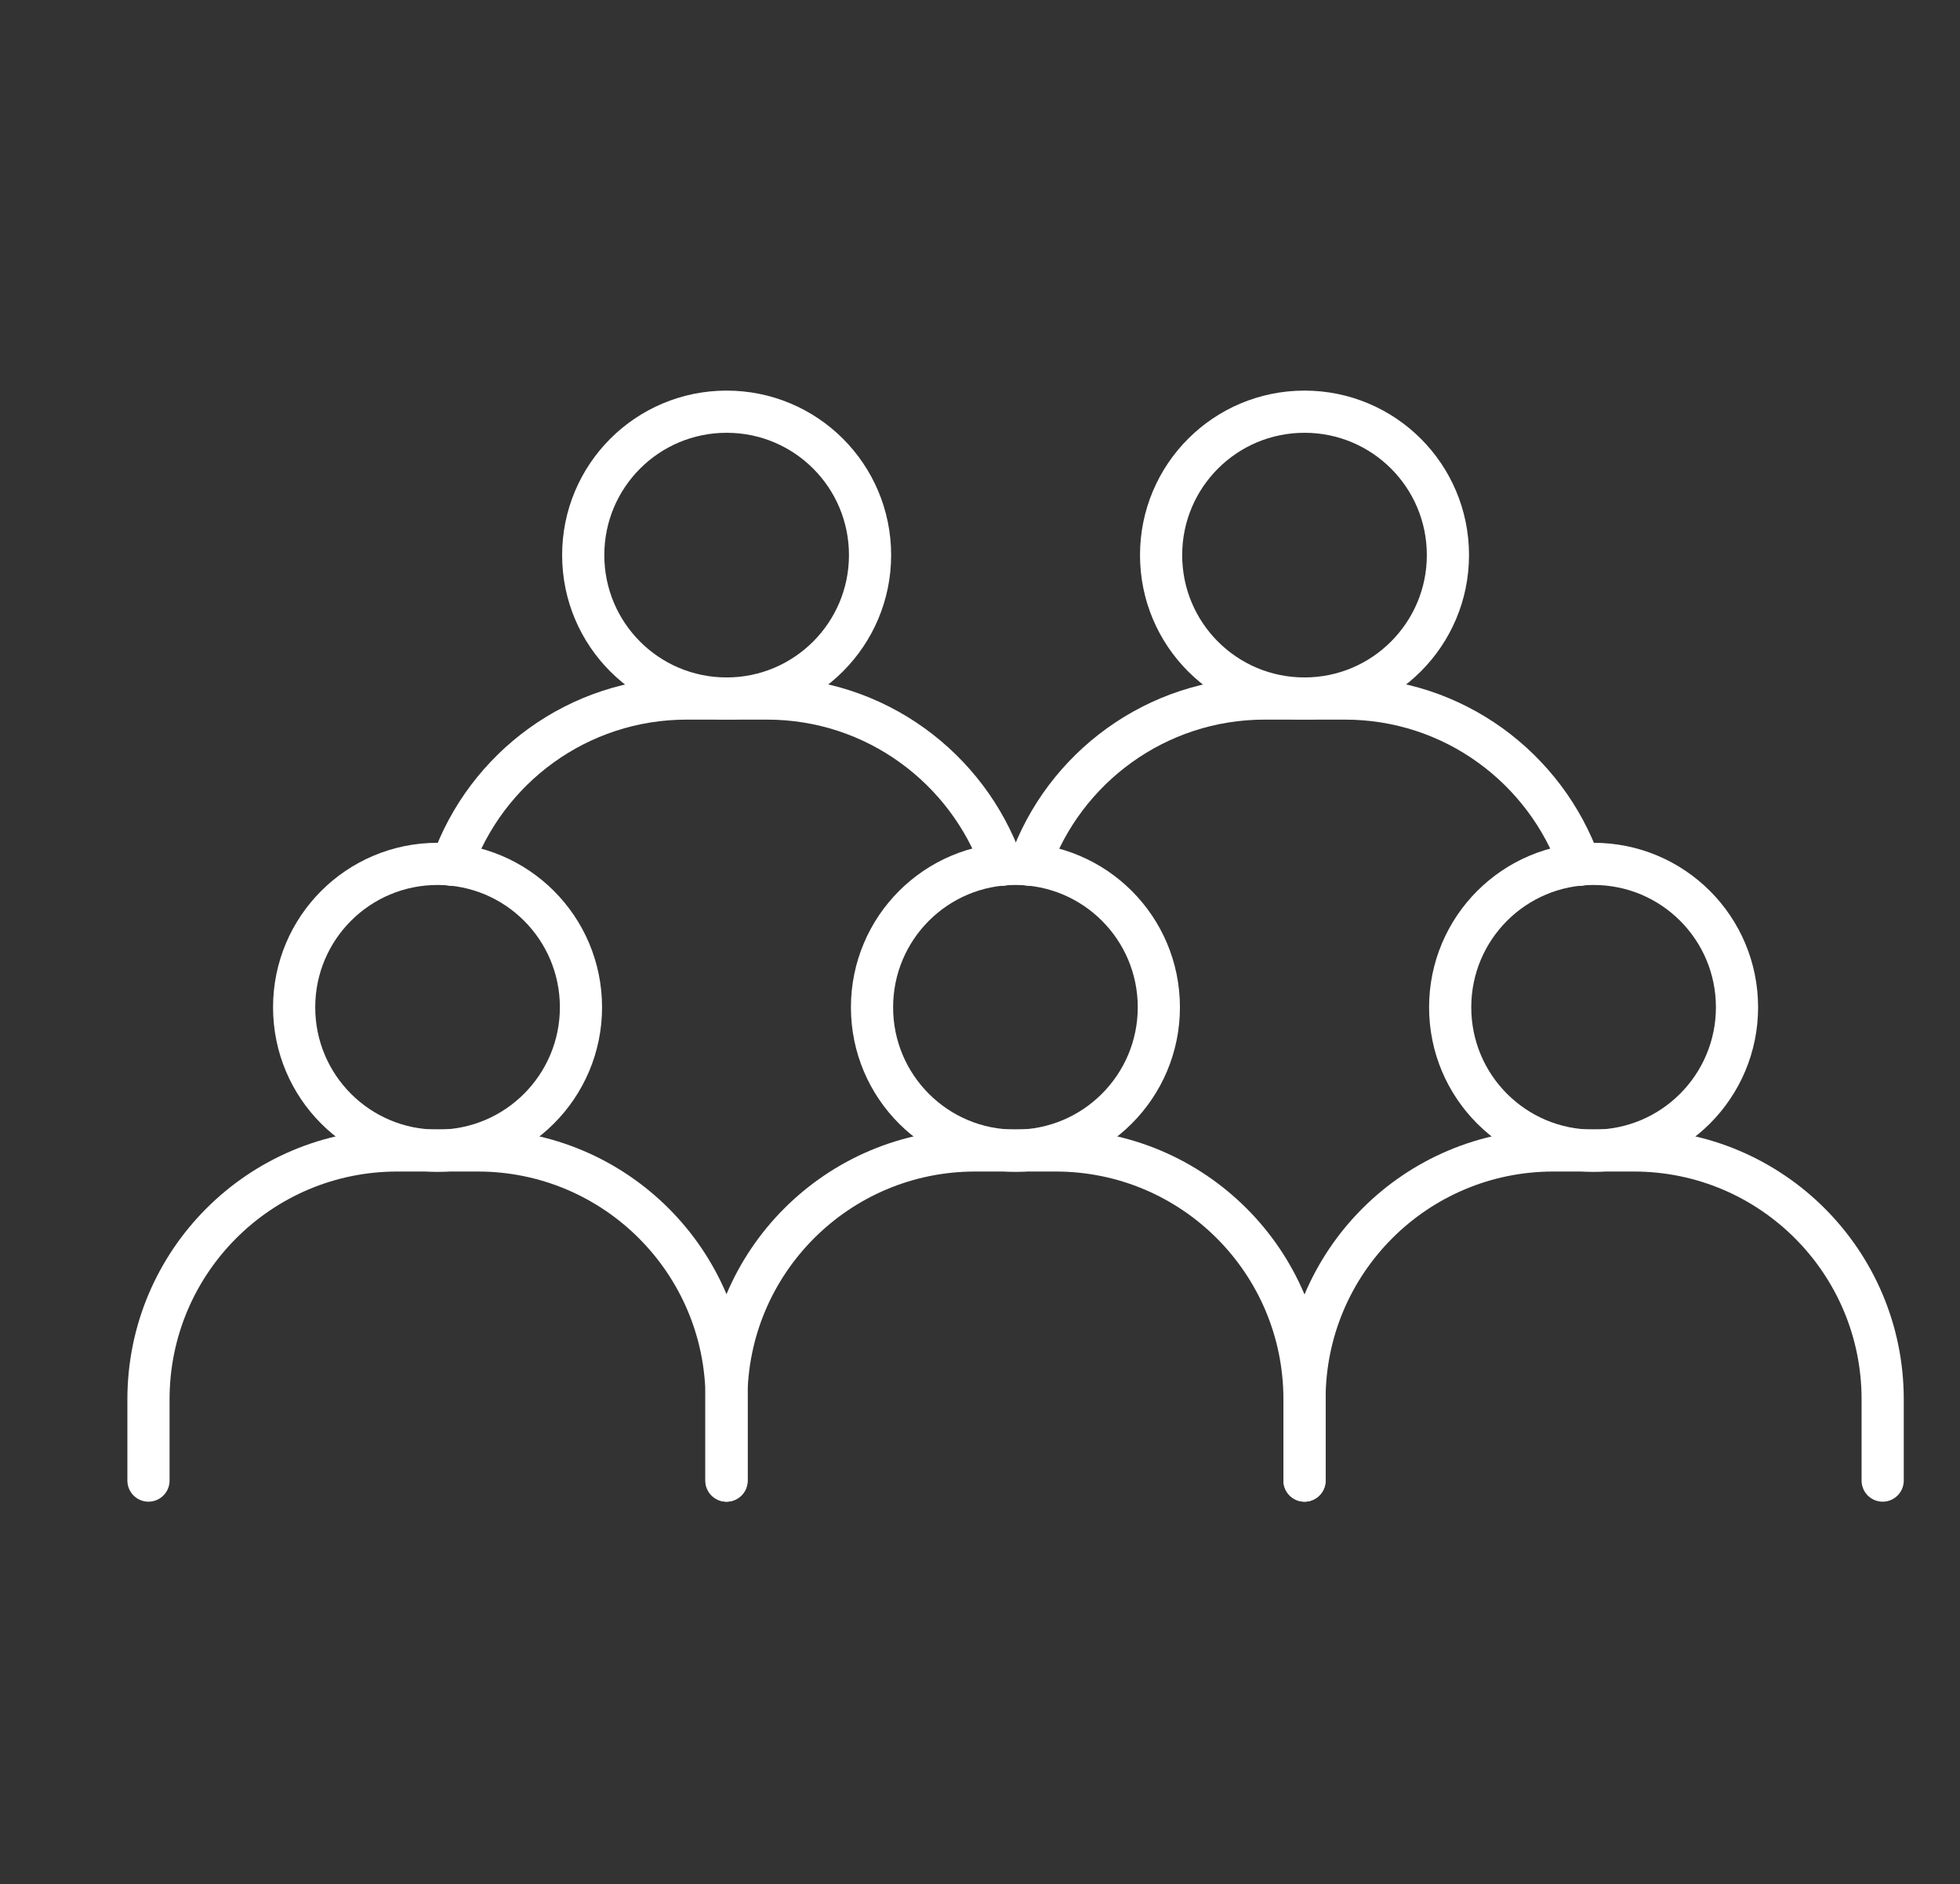 <?xml version="1.0" encoding="UTF-8"?> <svg xmlns="http://www.w3.org/2000/svg" id="Layer_1" data-name="Layer 1" viewBox="0 0 69.7 67"><rect x="0" y="0" width="69.7" height="67" fill="#333333" stroke="none"/><defs><style> .cls-1 { fill: none; stroke: #fff; stroke-linecap: round; stroke-linejoin: round; stroke-width: 1.5px; } </style></defs><path class="cls-1" d="M25.84,52.65v-2.89c0-4.89-3.96-8.85-8.85-8.85h-2.86c-4.89,0-8.85,3.96-8.85,8.85v2.89"></path><path class="cls-1" d="M20.66,35.82c0,2.81-2.28,5.1-5.1,5.1s-5.1-2.28-5.1-5.1,2.28-5.1,5.1-5.1,5.1,2.28,5.1,5.1Z"></path><path class="cls-1" d="M46.39,52.65v-2.89c0-4.89-3.96-8.85-8.85-8.85h-2.86c-4.89,0-8.85,3.96-8.85,8.85v2.89"></path><path class="cls-1" d="M41.21,35.82c0,2.81-2.28,5.1-5.1,5.1s-5.1-2.28-5.1-5.1,2.28-5.1,5.1-5.1,5.1,2.28,5.1,5.1Z"></path><path class="cls-1" d="M66.95,52.65v-2.89c0-4.89-3.96-8.85-8.85-8.85h-2.86c-4.89,0-8.85,3.96-8.85,8.85v2.89"></path><path class="cls-1" d="M61.77,35.82c0,2.81-2.28,5.1-5.1,5.1s-5.1-2.28-5.1-5.1,2.28-5.1,5.1-5.1,5.1,2.28,5.1,5.1Z"></path><path class="cls-1" d="M16.07,30.75c1.21-3.44,4.49-5.91,8.35-5.91h2.86c3.85,0,7.13,2.47,8.35,5.91"></path><path class="cls-1" d="M30.94,19.74c0,2.81-2.28,5.1-5.1,5.1s-5.1-2.28-5.1-5.1,2.28-5.1,5.1-5.1,5.1,2.28,5.1,5.1Z"></path><path class="cls-1" d="M36.62,30.75c1.21-3.44,4.5-5.91,8.35-5.91h2.86c3.86,0,7.13,2.47,8.35,5.91"></path><path class="cls-1" d="M51.49,19.74c0,2.81-2.28,5.1-5.1,5.1s-5.1-2.28-5.1-5.1,2.28-5.1,5.1-5.1,5.1,2.28,5.1,5.1Z"></path></svg> 